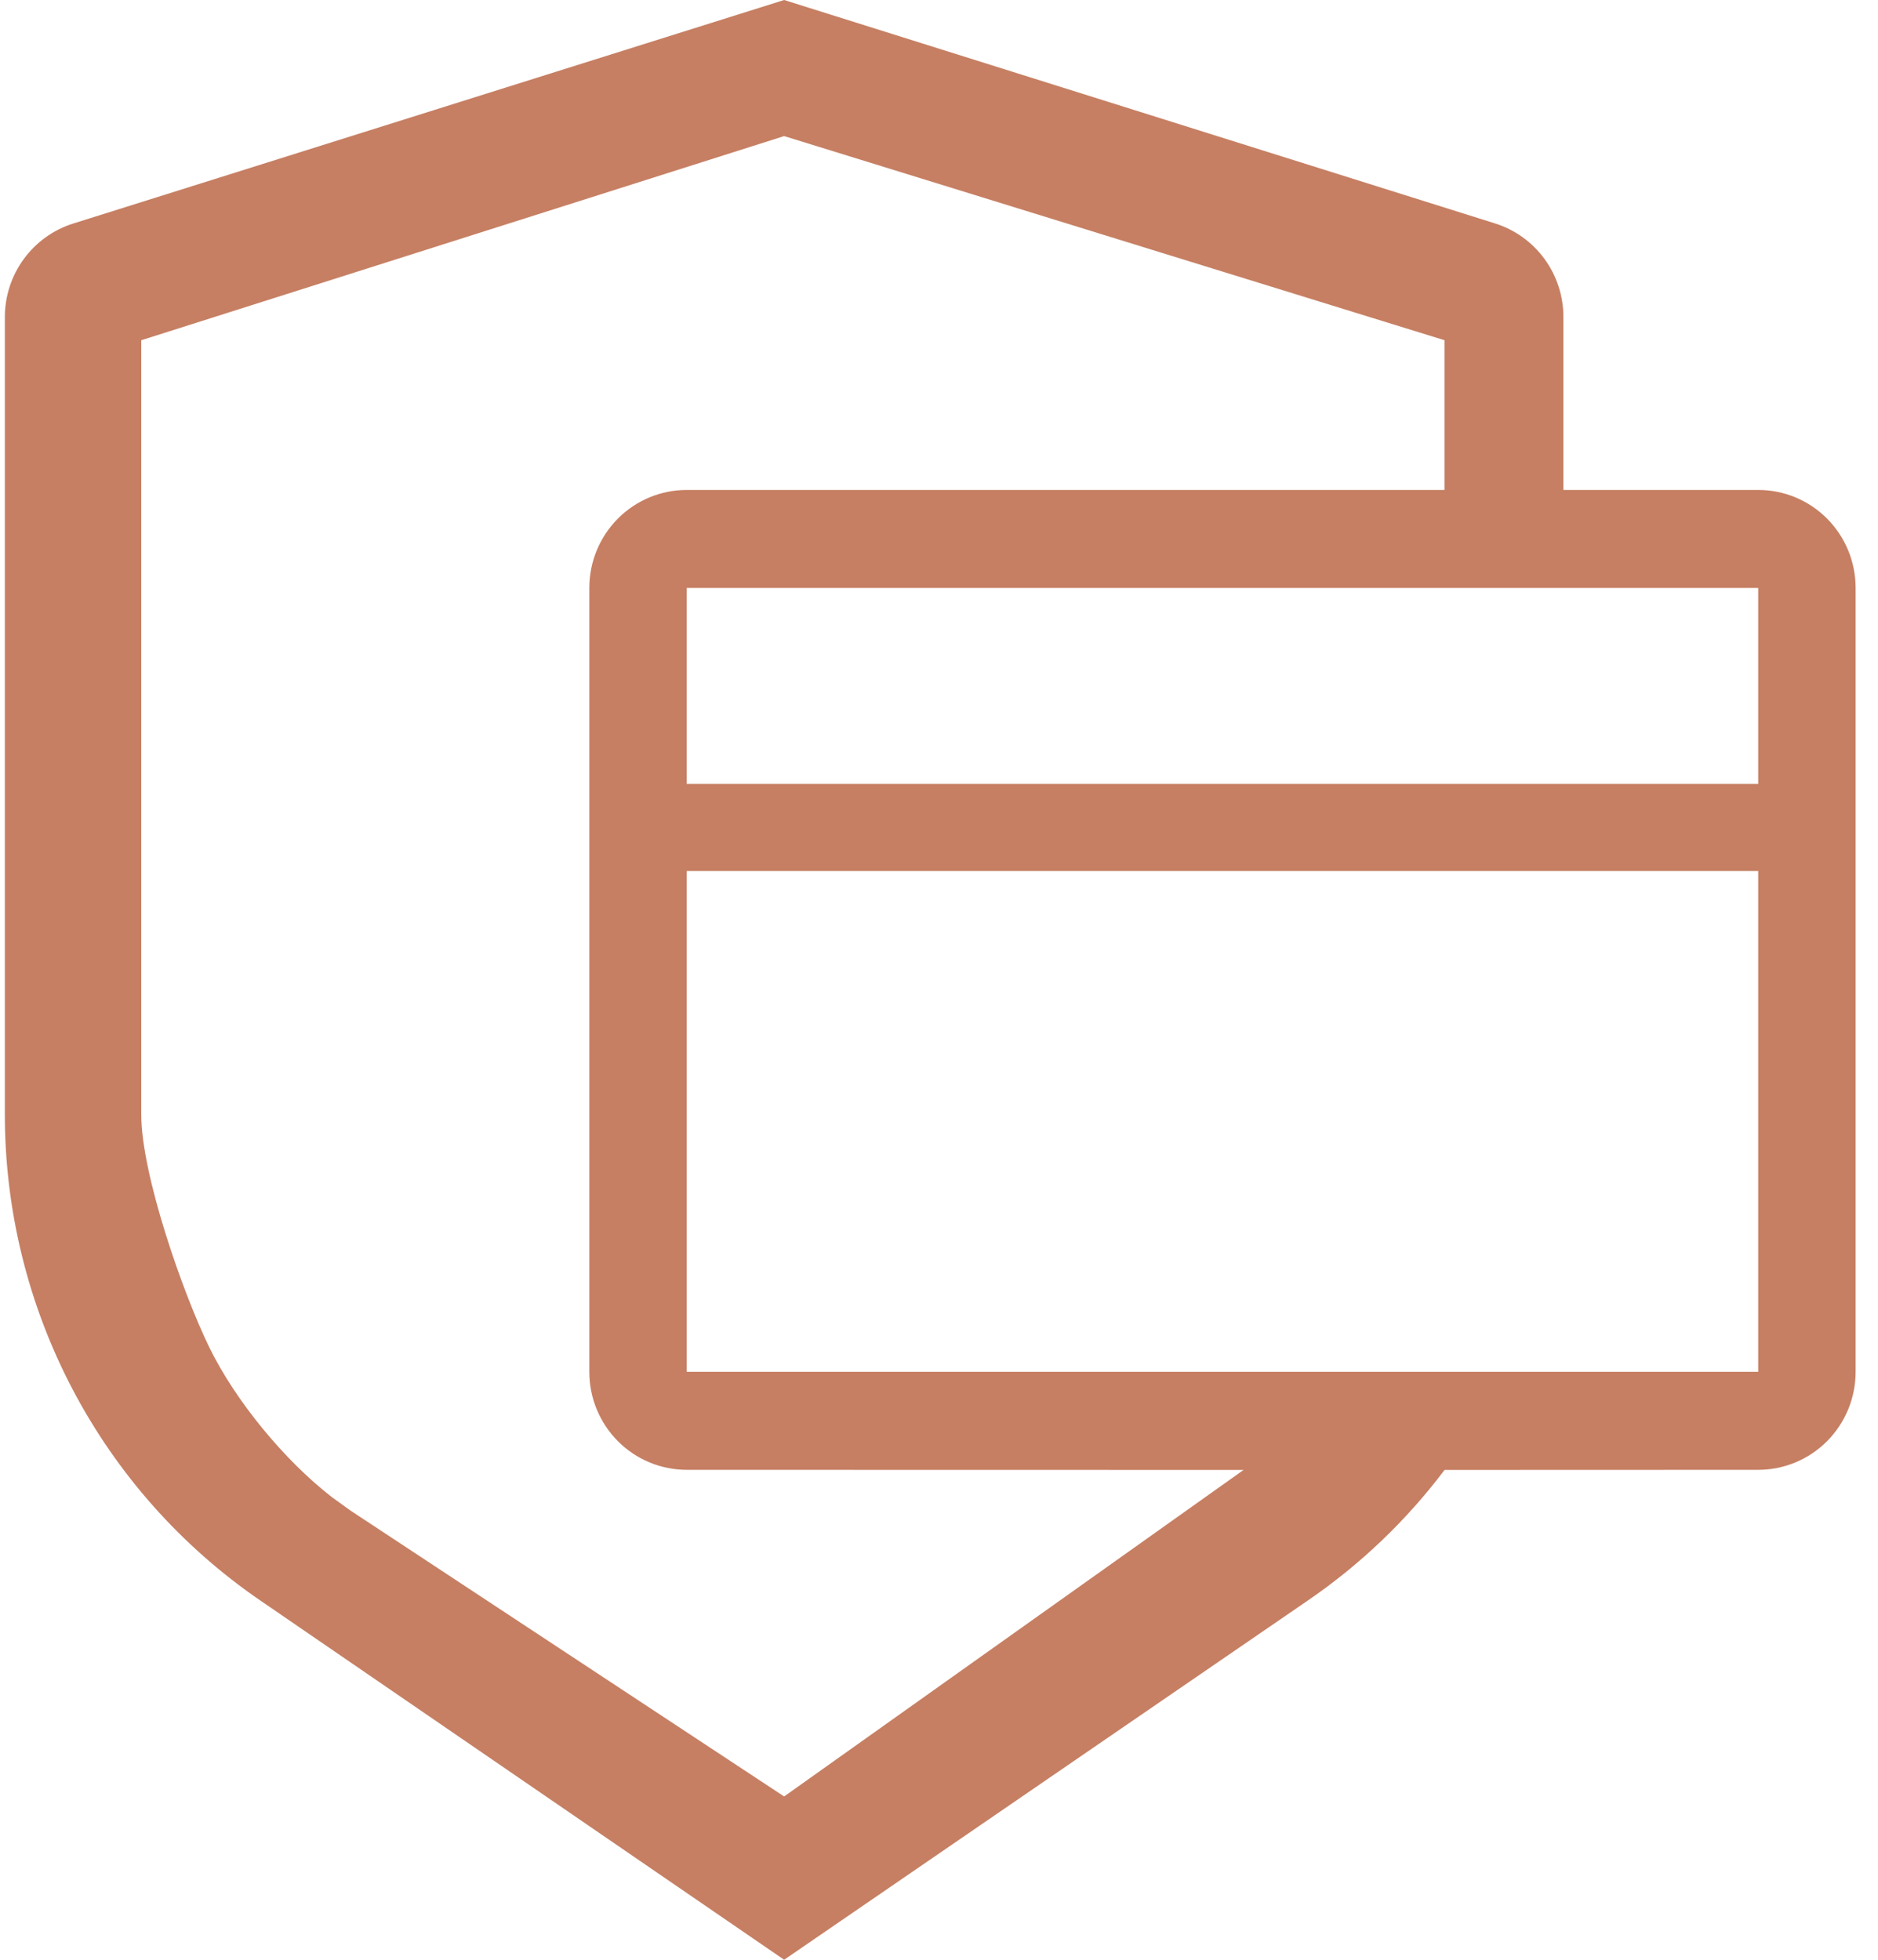 <svg width="69" height="72" viewBox="0 0 69 72" fill="none" xmlns="http://www.w3.org/2000/svg">
<path d="M28.81 0L54.929 8.208C55.657 8.437 56.294 8.894 56.746 9.512C57.198 10.131 57.442 10.878 57.441 11.646V18H64.599C65.549 18 66.459 18.379 67.13 19.054C67.801 19.73 68.178 20.645 68.178 21.6V50.4C68.178 51.355 67.801 52.27 67.13 52.946C66.459 53.621 65.549 54 64.599 54L53.075 54.004C51.69 55.84 50.008 57.46 48.065 58.792L28.81 72L9.555 58.795C6.665 56.813 4.3 54.151 2.666 51.041C1.032 47.93 0.178 44.465 0.178 40.946V11.646C0.179 10.879 0.423 10.132 0.875 9.514C1.327 8.897 1.963 8.44 2.691 8.212L28.81 0ZM28.81 5L5.19 12.5V40.946C5.19 43.15 6.724 47.522 7.69 49.5C8.657 51.478 10.455 53.654 12.19 55L12.867 55.49L28.81 66L45.69 54.004L25.231 54C24.282 54 23.371 53.621 22.7 52.946C22.029 52.27 21.652 51.355 21.652 50.4V21.6C21.652 20.645 22.029 19.73 22.7 19.054C23.371 18.379 24.282 18 25.231 18H53.075V12.5L28.81 5ZM25.231 32V50.4H64.599V32H25.231ZM25.231 28.8H64.599V21.6H25.231V28.8Z" fill="#C67F63"/>
</svg>
